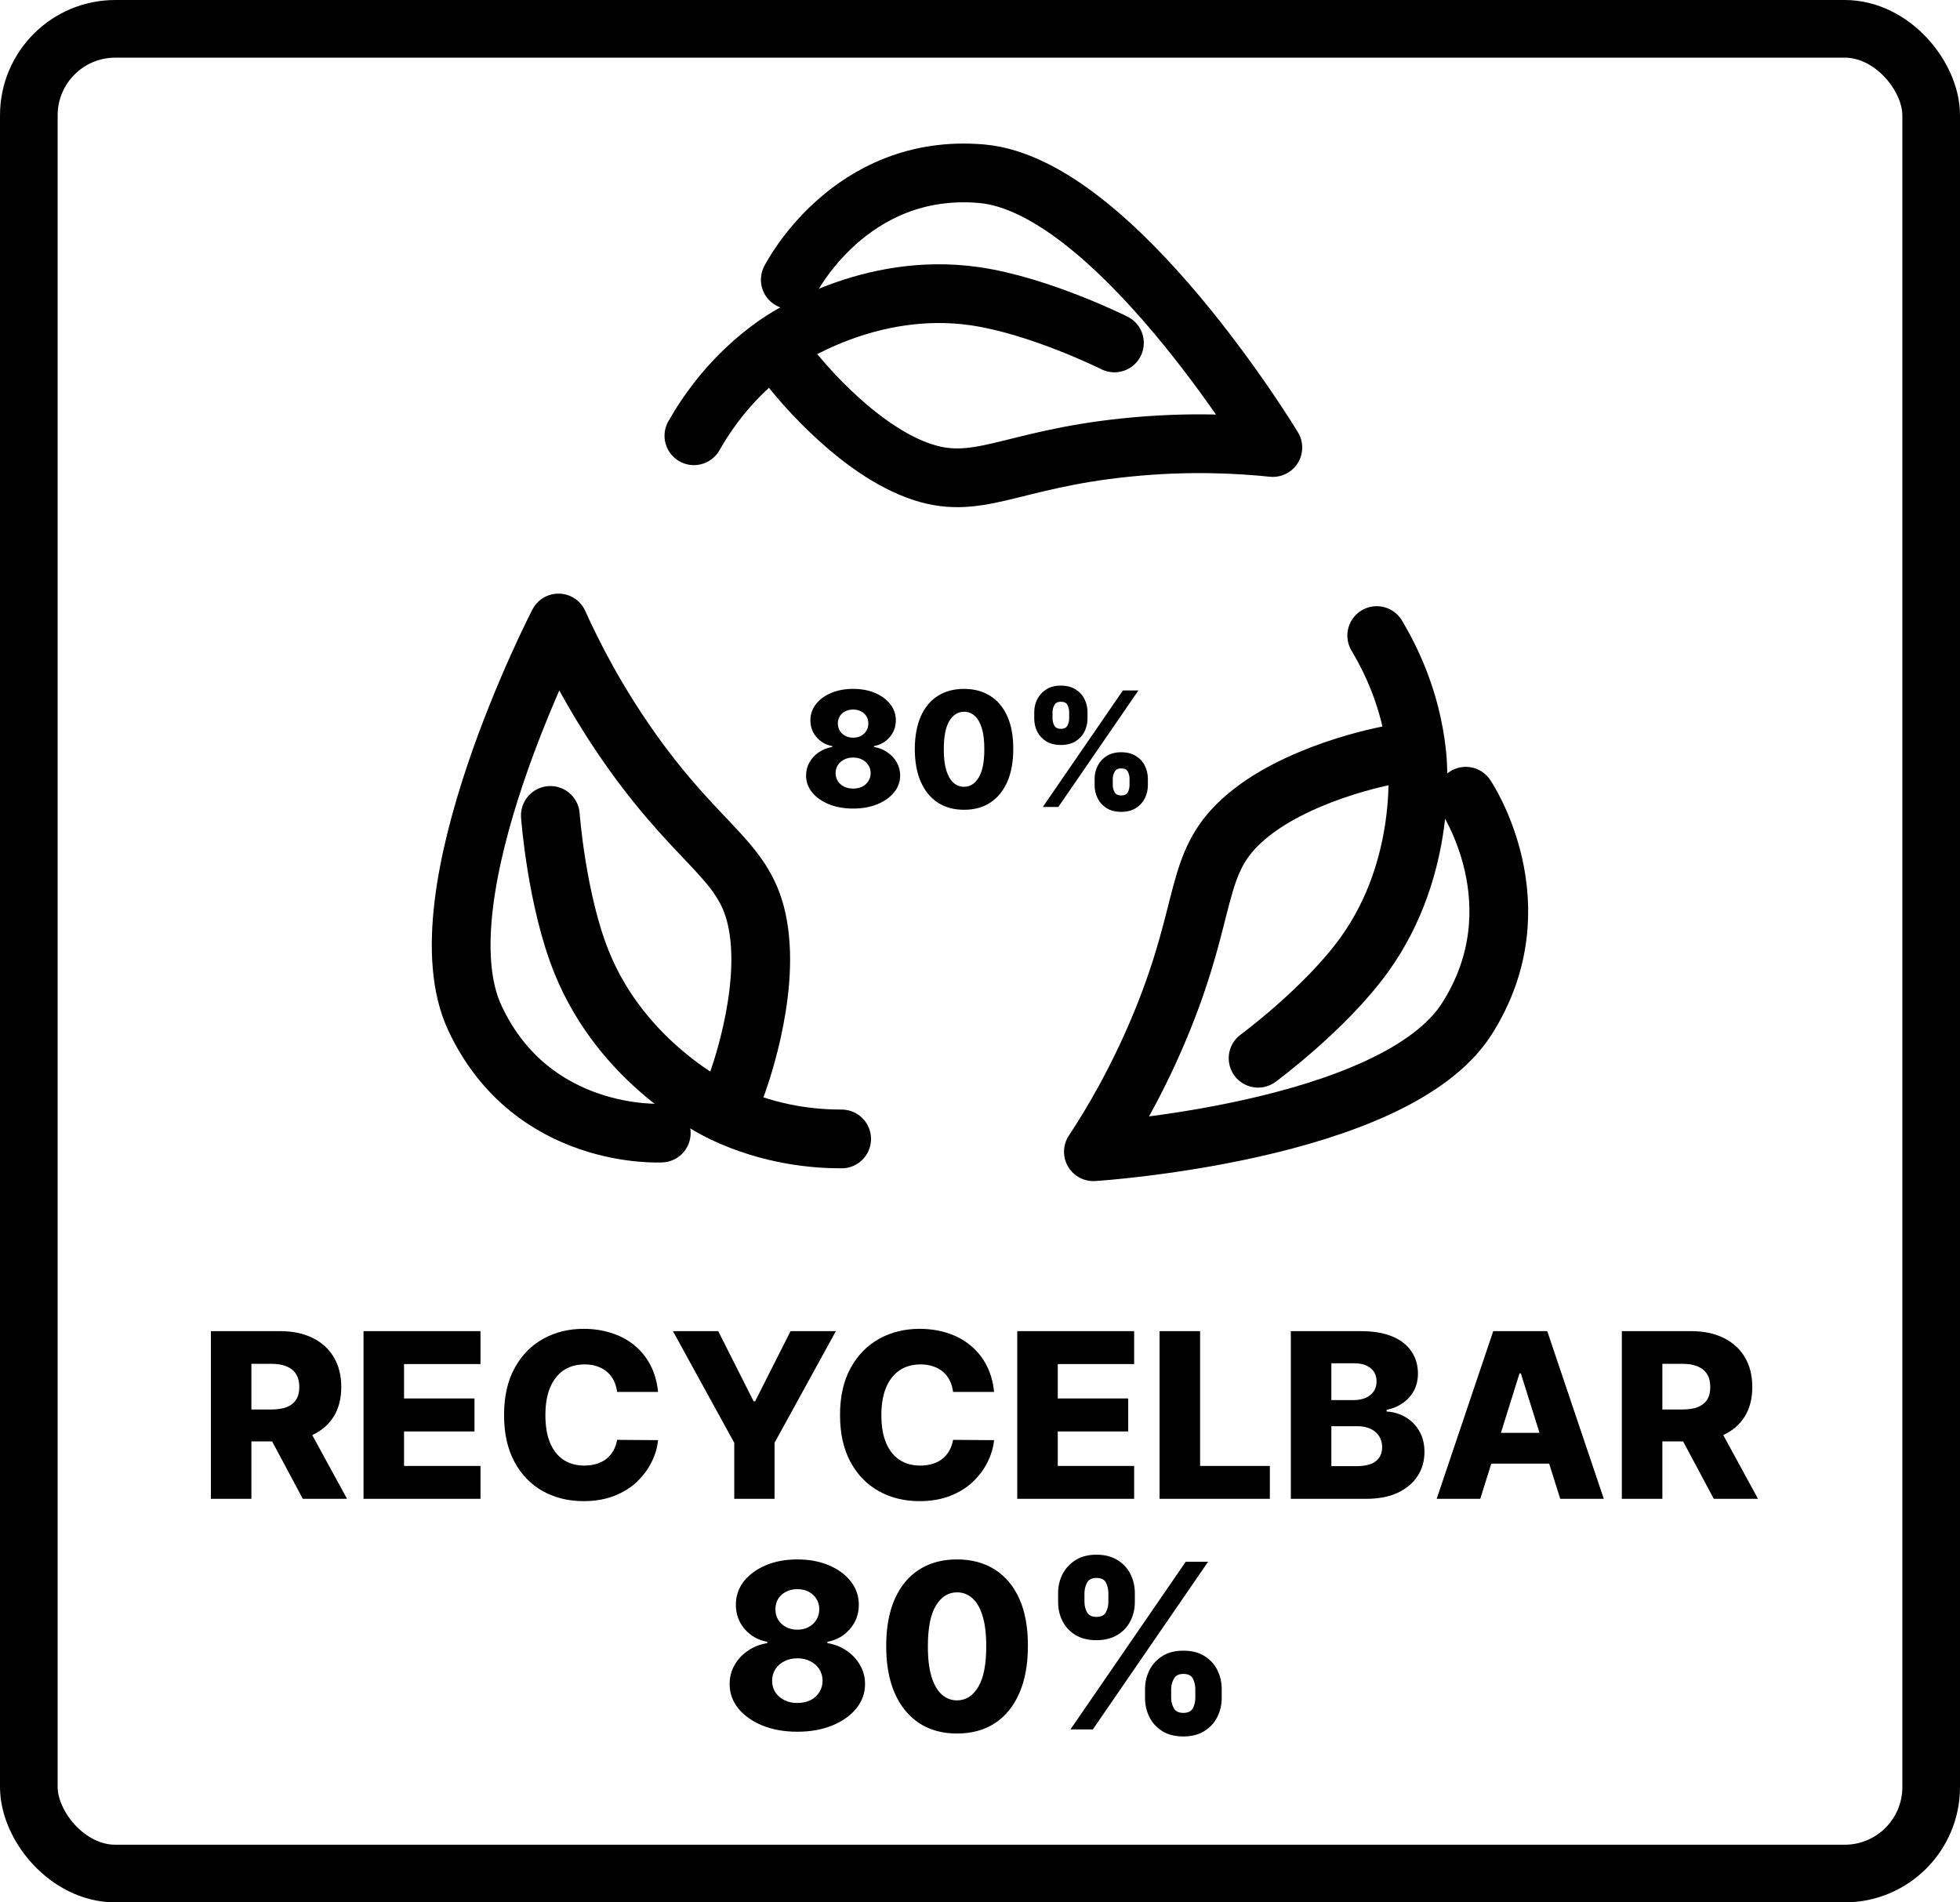 <svg xmlns="http://www.w3.org/2000/svg" fill="none" viewBox="0 0 34 33" height="33" width="34">
<rect stroke="black" rx="1.5" height="32" width="33" y="0.5" x="0.5"></rect>
<path fill="black" d="M3.658 26V23.091H4.859C5.077 23.091 5.265 23.13 5.423 23.209C5.582 23.287 5.705 23.398 5.791 23.544C5.877 23.689 5.92 23.861 5.92 24.06C5.92 24.261 5.876 24.433 5.788 24.574C5.7 24.714 5.575 24.821 5.413 24.895C5.251 24.968 5.06 25.004 4.838 25.004H4.078V24.45H4.707C4.813 24.45 4.902 24.437 4.973 24.409C5.045 24.381 5.099 24.338 5.136 24.281C5.173 24.224 5.192 24.15 5.192 24.06C5.192 23.97 5.173 23.895 5.136 23.837C5.099 23.777 5.045 23.733 4.973 23.703C4.901 23.673 4.812 23.658 4.707 23.658H4.361V26H3.658ZM5.295 24.671L6.02 26H5.253L4.543 24.671H5.295ZM6.306 26V23.091H8.335V23.662H7.009V24.259H8.231V24.831H7.009V25.429H8.335V26H6.306ZM11.415 24.145H10.705C10.696 24.072 10.676 24.006 10.647 23.947C10.618 23.889 10.579 23.838 10.53 23.797C10.482 23.755 10.425 23.724 10.359 23.702C10.293 23.679 10.221 23.668 10.141 23.668C10 23.668 9.879 23.702 9.776 23.771C9.675 23.84 9.597 23.94 9.542 24.071C9.488 24.202 9.461 24.36 9.461 24.546C9.461 24.739 9.488 24.901 9.543 25.031C9.599 25.161 9.677 25.259 9.778 25.325C9.879 25.391 9.999 25.423 10.137 25.423C10.215 25.423 10.285 25.413 10.349 25.393C10.413 25.374 10.47 25.345 10.518 25.307C10.567 25.268 10.607 25.221 10.639 25.166C10.671 25.11 10.693 25.047 10.705 24.977L11.415 24.982C11.403 25.11 11.366 25.237 11.303 25.362C11.242 25.487 11.157 25.601 11.049 25.704C10.941 25.807 10.809 25.888 10.654 25.949C10.5 26.009 10.323 26.04 10.123 26.04C9.86 26.04 9.624 25.982 9.415 25.866C9.208 25.75 9.044 25.581 8.924 25.358C8.804 25.135 8.744 24.865 8.744 24.546C8.744 24.225 8.805 23.954 8.927 23.732C9.049 23.509 9.214 23.34 9.423 23.224C9.631 23.109 9.864 23.051 10.123 23.051C10.299 23.051 10.462 23.076 10.611 23.125C10.761 23.173 10.893 23.244 11.006 23.338C11.12 23.431 11.212 23.545 11.283 23.68C11.354 23.816 11.398 23.971 11.415 24.145ZM11.673 23.091H12.459L13.073 24.308H13.099L13.714 23.091H14.5L13.436 25.028V26H12.737V25.028L11.673 23.091ZM17.244 24.145H16.533C16.524 24.072 16.505 24.006 16.475 23.947C16.446 23.889 16.407 23.838 16.359 23.797C16.31 23.755 16.253 23.724 16.187 23.702C16.121 23.679 16.049 23.668 15.97 23.668C15.828 23.668 15.707 23.702 15.604 23.771C15.503 23.84 15.425 23.94 15.37 24.071C15.316 24.202 15.289 24.36 15.289 24.546C15.289 24.739 15.316 24.901 15.371 25.031C15.427 25.161 15.505 25.259 15.606 25.325C15.707 25.391 15.827 25.423 15.965 25.423C16.043 25.423 16.113 25.413 16.177 25.393C16.241 25.374 16.298 25.345 16.346 25.307C16.395 25.268 16.435 25.221 16.467 25.166C16.499 25.11 16.521 25.047 16.533 24.977L17.244 24.982C17.231 25.11 17.194 25.237 17.131 25.362C17.07 25.487 16.985 25.601 16.877 25.704C16.769 25.807 16.637 25.888 16.482 25.949C16.328 26.009 16.151 26.04 15.951 26.04C15.688 26.04 15.452 25.982 15.244 25.866C15.036 25.75 14.872 25.581 14.752 25.358C14.632 25.135 14.572 24.865 14.572 24.546C14.572 24.225 14.633 23.954 14.755 23.732C14.877 23.509 15.042 23.34 15.251 23.224C15.459 23.109 15.693 23.051 15.951 23.051C16.127 23.051 16.29 23.076 16.44 23.125C16.589 23.173 16.721 23.244 16.834 23.338C16.948 23.431 17.041 23.545 17.111 23.68C17.183 23.816 17.227 23.971 17.244 24.145ZM17.646 26V23.091H19.674V23.662H18.349V24.259H19.571V24.831H18.349V25.429H19.674V26H17.646ZM20.115 26V23.091H20.818V25.429H22.028V26H20.115ZM22.392 26V23.091H23.605C23.823 23.091 24.005 23.122 24.152 23.183C24.3 23.245 24.41 23.331 24.484 23.442C24.559 23.553 24.597 23.681 24.597 23.827C24.597 23.938 24.573 24.037 24.527 24.124C24.481 24.21 24.417 24.281 24.335 24.338C24.254 24.395 24.16 24.435 24.053 24.457V24.486C24.17 24.491 24.278 24.523 24.378 24.581C24.478 24.639 24.559 24.719 24.619 24.822C24.68 24.925 24.71 25.046 24.71 25.186C24.71 25.342 24.671 25.482 24.591 25.605C24.511 25.727 24.396 25.824 24.246 25.895C24.095 25.965 23.912 26 23.697 26H22.392ZM23.095 25.433H23.53C23.682 25.433 23.794 25.404 23.866 25.347C23.939 25.289 23.976 25.208 23.976 25.105C23.976 25.03 23.958 24.966 23.923 24.912C23.888 24.857 23.838 24.815 23.774 24.785C23.71 24.755 23.633 24.74 23.543 24.74H23.095V25.433ZM23.095 24.287H23.484C23.561 24.287 23.629 24.274 23.689 24.249C23.749 24.223 23.795 24.186 23.828 24.138C23.862 24.09 23.879 24.031 23.879 23.963C23.879 23.866 23.845 23.789 23.776 23.733C23.706 23.677 23.613 23.649 23.496 23.649H23.095V24.287ZM25.678 26H24.922L25.903 23.091H26.84L27.821 26H27.065L26.382 23.824H26.359L25.678 26ZM25.577 24.855H27.156V25.389H25.577V24.855ZM28.134 26V23.091H29.336C29.554 23.091 29.742 23.13 29.9 23.209C30.059 23.287 30.182 23.398 30.268 23.544C30.354 23.689 30.397 23.861 30.397 24.06C30.397 24.261 30.353 24.433 30.265 24.574C30.177 24.714 30.052 24.821 29.89 24.895C29.728 24.968 29.536 25.004 29.315 25.004H28.555V24.45H29.184C29.29 24.45 29.379 24.437 29.45 24.409C29.521 24.381 29.576 24.338 29.613 24.281C29.65 24.224 29.668 24.15 29.668 24.06C29.668 23.97 29.65 23.895 29.613 23.837C29.576 23.777 29.521 23.733 29.45 23.703C29.378 23.673 29.289 23.658 29.184 23.658H28.837V26H28.134ZM29.772 24.671L30.496 26H29.729L29.019 24.671H29.772Z"></path>
<path fill="black" d="M13.831 30.04C13.605 30.04 13.403 30.004 13.225 29.932C13.048 29.859 12.909 29.76 12.807 29.636C12.707 29.511 12.657 29.37 12.657 29.213C12.657 29.093 12.685 28.983 12.743 28.882C12.801 28.782 12.879 28.698 12.978 28.632C13.077 28.565 13.188 28.522 13.31 28.503V28.48C13.15 28.451 13.019 28.376 12.916 28.257C12.815 28.138 12.765 27.998 12.765 27.838C12.765 27.687 12.81 27.552 12.902 27.433C12.995 27.315 13.122 27.222 13.282 27.153C13.443 27.085 13.626 27.051 13.831 27.051C14.037 27.051 14.22 27.085 14.38 27.153C14.541 27.222 14.667 27.315 14.759 27.433C14.852 27.552 14.898 27.687 14.898 27.838C14.898 27.999 14.847 28.139 14.743 28.259C14.641 28.377 14.511 28.451 14.353 28.48V28.503C14.474 28.522 14.584 28.565 14.682 28.632C14.782 28.698 14.86 28.782 14.918 28.882C14.977 28.983 15.006 29.093 15.006 29.213C15.006 29.37 14.955 29.511 14.854 29.636C14.753 29.76 14.614 29.859 14.436 29.932C14.26 30.004 14.059 30.04 13.831 30.04ZM13.831 29.541C13.918 29.541 13.993 29.525 14.059 29.493C14.124 29.46 14.175 29.414 14.212 29.355C14.25 29.296 14.269 29.23 14.269 29.156C14.269 29.081 14.25 29.013 14.212 28.954C14.174 28.896 14.122 28.85 14.056 28.817C13.99 28.783 13.916 28.766 13.831 28.766C13.748 28.766 13.673 28.783 13.607 28.817C13.541 28.85 13.489 28.896 13.451 28.954C13.413 29.013 13.394 29.081 13.394 29.156C13.394 29.23 13.412 29.296 13.449 29.355C13.487 29.413 13.539 29.458 13.604 29.491C13.67 29.525 13.746 29.541 13.831 29.541ZM13.831 28.27C13.905 28.27 13.97 28.255 14.027 28.224C14.085 28.194 14.13 28.152 14.162 28.098C14.195 28.044 14.212 27.983 14.212 27.915C14.212 27.847 14.195 27.787 14.162 27.734C14.13 27.682 14.086 27.642 14.029 27.612C13.972 27.582 13.906 27.567 13.831 27.567C13.758 27.567 13.692 27.582 13.634 27.612C13.576 27.642 13.531 27.682 13.499 27.734C13.467 27.787 13.451 27.847 13.451 27.915C13.451 27.983 13.467 28.044 13.499 28.098C13.532 28.151 13.578 28.193 13.635 28.224C13.693 28.255 13.758 28.27 13.831 28.27ZM16.601 30.071C16.347 30.071 16.129 30.011 15.945 29.891C15.761 29.769 15.62 29.596 15.52 29.369C15.421 29.142 15.372 28.869 15.373 28.55C15.373 28.231 15.423 27.96 15.522 27.737C15.621 27.514 15.762 27.344 15.945 27.227C16.129 27.11 16.347 27.051 16.601 27.051C16.855 27.051 17.074 27.11 17.258 27.227C17.442 27.344 17.584 27.514 17.684 27.737C17.783 27.961 17.832 28.232 17.831 28.55C17.831 28.87 17.782 29.143 17.682 29.371C17.583 29.598 17.441 29.772 17.258 29.892C17.075 30.011 16.856 30.071 16.601 30.071ZM16.601 29.496C16.753 29.496 16.875 29.419 16.969 29.264C17.063 29.109 17.109 28.871 17.108 28.55C17.108 28.34 17.087 28.166 17.044 28.03C17.002 27.892 16.943 27.79 16.867 27.723C16.791 27.656 16.703 27.622 16.601 27.622C16.451 27.622 16.329 27.698 16.236 27.851C16.143 28.002 16.096 28.235 16.096 28.55C16.095 28.763 16.115 28.939 16.157 29.079C16.199 29.22 16.259 29.324 16.336 29.393C16.412 29.462 16.501 29.496 16.601 29.496ZM19.863 29.454V29.301C19.863 29.182 19.889 29.072 19.94 28.97C19.992 28.869 20.067 28.787 20.166 28.726C20.264 28.664 20.385 28.634 20.527 28.634C20.672 28.634 20.793 28.664 20.892 28.726C20.991 28.787 21.066 28.867 21.116 28.969C21.167 29.069 21.193 29.18 21.193 29.301V29.454C21.193 29.574 21.167 29.684 21.116 29.785C21.065 29.887 20.99 29.968 20.89 30.03C20.791 30.091 20.67 30.122 20.527 30.122C20.383 30.122 20.262 30.091 20.163 30.03C20.064 29.968 19.99 29.887 19.939 29.785C19.888 29.684 19.863 29.574 19.863 29.454ZM20.316 29.301V29.454C20.316 29.515 20.331 29.573 20.36 29.629C20.391 29.685 20.446 29.713 20.527 29.713C20.609 29.713 20.664 29.686 20.693 29.632C20.721 29.577 20.735 29.518 20.735 29.454V29.301C20.735 29.238 20.722 29.178 20.694 29.122C20.668 29.065 20.612 29.037 20.527 29.037C20.447 29.037 20.392 29.065 20.362 29.122C20.332 29.178 20.316 29.238 20.316 29.301ZM18.355 27.79V27.636C18.355 27.515 18.381 27.404 18.433 27.304C18.486 27.203 18.562 27.122 18.66 27.061C18.759 27 18.878 26.969 19.018 26.969C19.163 26.969 19.285 27 19.383 27.061C19.483 27.122 19.558 27.203 19.609 27.304C19.66 27.404 19.686 27.515 19.686 27.636V27.79C19.686 27.911 19.66 28.022 19.608 28.122C19.556 28.223 19.481 28.303 19.382 28.362C19.282 28.422 19.161 28.452 19.018 28.452C18.875 28.452 18.754 28.421 18.654 28.361C18.556 28.3 18.481 28.22 18.43 28.119C18.38 28.019 18.355 27.909 18.355 27.79ZM18.812 27.636V27.79C18.812 27.853 18.827 27.912 18.856 27.967C18.887 28.021 18.941 28.048 19.018 28.048C19.101 28.048 19.157 28.021 19.184 27.967C19.213 27.912 19.227 27.853 19.227 27.79V27.636C19.227 27.573 19.214 27.513 19.187 27.457C19.161 27.401 19.104 27.372 19.018 27.372C18.939 27.372 18.884 27.401 18.855 27.459C18.826 27.517 18.812 27.576 18.812 27.636ZM18.569 30L20.569 27.091H20.957L18.957 30H18.569Z"></path>
<path fill="black" d="M14.799 14.026C14.642 14.026 14.501 14.001 14.378 13.951C14.255 13.9 14.158 13.832 14.088 13.745C14.018 13.659 13.983 13.561 13.983 13.451C13.983 13.368 14.003 13.291 14.043 13.222C14.083 13.152 14.137 13.094 14.206 13.048C14.275 13.001 14.352 12.971 14.437 12.958V12.942C14.326 12.922 14.235 12.87 14.164 12.787C14.093 12.705 14.058 12.608 14.058 12.496C14.058 12.391 14.09 12.297 14.154 12.215C14.218 12.133 14.306 12.068 14.417 12.021C14.529 11.973 14.656 11.95 14.799 11.95C14.942 11.95 15.069 11.973 15.18 12.021C15.291 12.068 15.379 12.133 15.443 12.215C15.508 12.297 15.54 12.391 15.54 12.496C15.54 12.608 15.504 12.706 15.432 12.789C15.361 12.871 15.271 12.922 15.161 12.942V12.958C15.245 12.971 15.321 13.001 15.39 13.048C15.459 13.094 15.514 13.152 15.554 13.222C15.594 13.291 15.615 13.368 15.615 13.451C15.615 13.561 15.58 13.659 15.509 13.745C15.439 13.832 15.342 13.9 15.219 13.951C15.097 14.001 14.957 14.026 14.799 14.026ZM14.799 13.679C14.859 13.679 14.911 13.668 14.957 13.646C15.002 13.623 15.038 13.591 15.063 13.55C15.09 13.509 15.103 13.463 15.103 13.412C15.103 13.359 15.09 13.313 15.063 13.272C15.037 13.231 15.001 13.199 14.955 13.176C14.909 13.152 14.857 13.141 14.799 13.141C14.741 13.141 14.689 13.152 14.643 13.176C14.597 13.199 14.561 13.231 14.534 13.272C14.508 13.313 14.495 13.359 14.495 13.412C14.495 13.463 14.508 13.509 14.534 13.55C14.56 13.59 14.596 13.622 14.641 13.645C14.687 13.668 14.74 13.679 14.799 13.679ZM14.799 12.796C14.85 12.796 14.896 12.786 14.935 12.765C14.975 12.744 15.006 12.714 15.029 12.677C15.052 12.639 15.063 12.597 15.063 12.55C15.063 12.502 15.052 12.461 15.029 12.424C15.006 12.388 14.976 12.36 14.936 12.34C14.896 12.319 14.851 12.308 14.799 12.308C14.748 12.308 14.702 12.319 14.662 12.34C14.622 12.36 14.59 12.388 14.568 12.424C14.546 12.461 14.534 12.502 14.534 12.55C14.534 12.597 14.546 12.639 14.568 12.677C14.591 12.714 14.623 12.743 14.663 12.765C14.703 12.786 14.748 12.796 14.799 12.796ZM16.723 14.047C16.547 14.047 16.395 14.006 16.267 13.922C16.139 13.838 16.041 13.717 15.972 13.56C15.903 13.402 15.869 13.212 15.869 12.991C15.87 12.769 15.905 12.581 15.973 12.426C16.042 12.271 16.14 12.153 16.267 12.072C16.395 11.991 16.547 11.95 16.723 11.95C16.899 11.95 17.051 11.991 17.178 12.072C17.307 12.153 17.405 12.271 17.474 12.426C17.544 12.582 17.578 12.77 17.577 12.991C17.577 13.213 17.543 13.403 17.474 13.561C17.404 13.719 17.306 13.839 17.178 13.923C17.052 14.006 16.9 14.047 16.723 14.047ZM16.723 13.648C16.828 13.648 16.913 13.594 16.978 13.487C17.043 13.379 17.076 13.214 17.075 12.991C17.075 12.845 17.06 12.724 17.031 12.63C17.001 12.534 16.96 12.463 16.907 12.416C16.855 12.37 16.793 12.347 16.723 12.347C16.618 12.347 16.534 12.399 16.469 12.505C16.405 12.611 16.372 12.772 16.372 12.991C16.371 13.139 16.385 13.261 16.414 13.359C16.444 13.456 16.485 13.529 16.538 13.577C16.591 13.624 16.653 13.648 16.723 13.648ZM18.988 13.619V13.513C18.988 13.43 19.006 13.353 19.042 13.283C19.078 13.212 19.13 13.156 19.199 13.113C19.267 13.07 19.351 13.049 19.449 13.049C19.55 13.049 19.634 13.07 19.703 13.113C19.772 13.155 19.824 13.211 19.859 13.282C19.894 13.351 19.912 13.428 19.912 13.513V13.619C19.912 13.702 19.894 13.779 19.859 13.849C19.823 13.919 19.771 13.976 19.702 14.019C19.633 14.062 19.549 14.083 19.449 14.083C19.349 14.083 19.265 14.062 19.197 14.019C19.128 13.976 19.076 13.919 19.041 13.849C19.006 13.779 18.988 13.702 18.988 13.619ZM19.303 13.513V13.619C19.303 13.661 19.313 13.702 19.334 13.741C19.355 13.779 19.393 13.799 19.449 13.799C19.506 13.799 19.545 13.78 19.565 13.742C19.584 13.704 19.594 13.663 19.594 13.619V13.513C19.594 13.469 19.585 13.427 19.566 13.388C19.547 13.349 19.508 13.329 19.449 13.329C19.394 13.329 19.356 13.349 19.335 13.388C19.314 13.427 19.303 13.469 19.303 13.513ZM17.941 12.463V12.356C17.941 12.272 17.959 12.195 17.995 12.126C18.032 12.055 18.084 11.999 18.153 11.957C18.221 11.914 18.304 11.893 18.401 11.893C18.502 11.893 18.587 11.914 18.655 11.957C18.724 11.999 18.776 12.055 18.812 12.126C18.847 12.195 18.865 12.272 18.865 12.356V12.463C18.865 12.547 18.847 12.624 18.811 12.694C18.775 12.764 18.723 12.819 18.654 12.861C18.585 12.902 18.501 12.923 18.401 12.923C18.302 12.923 18.218 12.902 18.149 12.86C18.081 12.817 18.029 12.761 17.993 12.692C17.958 12.622 17.941 12.546 17.941 12.463ZM18.258 12.356V12.463C18.258 12.507 18.269 12.548 18.289 12.586C18.31 12.624 18.348 12.643 18.401 12.643C18.459 12.643 18.498 12.624 18.517 12.586C18.537 12.548 18.547 12.507 18.547 12.463V12.356C18.547 12.312 18.537 12.271 18.519 12.232C18.5 12.193 18.461 12.173 18.401 12.173C18.346 12.173 18.308 12.193 18.288 12.233C18.268 12.273 18.258 12.314 18.258 12.356ZM18.09 13.998L19.479 11.977H19.748L18.359 13.998H18.09Z"></path>
<path stroke-linejoin="round" stroke-linecap="round" stroke-width="1.019" stroke="black" d="M13.709 4.853C13.709 4.853 14.734 2.812 17.033 3.014C19.332 3.22 22.08 7.763 22.08 7.763C21.52 7.705 20.625 7.65 19.533 7.763C17.485 7.972 16.949 8.544 15.911 8.157C14.758 7.729 13.736 6.407 13.736 6.407"></path>
<path stroke-linejoin="round" stroke-linecap="round" stroke-width="1.019" stroke="black" d="M12.037 7.559C12.262 7.165 12.697 6.514 13.461 5.977C13.605 5.877 15.07 4.874 16.909 5.138C18.039 5.302 19.332 5.949 19.332 5.949"></path>
<path stroke-linejoin="round" stroke-linecap="round" stroke-width="1.019" stroke="black" d="M25.427 13.812C25.427 13.812 26.704 15.699 25.444 17.675C24.184 19.647 18.967 19.979 18.967 19.979C19.282 19.503 19.751 18.719 20.17 17.685C20.957 15.74 20.716 14.99 21.54 14.237C22.452 13.401 24.074 13.104 24.074 13.104"></path>
<path stroke-linejoin="round" stroke-linecap="round" stroke-width="1.019" stroke="black" d="M23.882 11.025C24.113 11.412 24.471 12.114 24.575 13.056C24.596 13.231 24.77 15.025 23.671 16.555C22.994 17.497 21.824 18.357 21.824 18.357"></path>
<path stroke-linejoin="round" stroke-linecap="round" stroke-width="1.019" stroke="black" d="M11.471 19.655C11.471 19.655 9.229 19.785 8.237 17.658C7.245 15.532 9.688 10.807 9.688 10.807C9.922 11.327 10.331 12.146 10.978 13.053C12.194 14.751 12.945 14.933 13.146 16.042C13.371 17.275 12.771 18.843 12.771 18.843"></path>
<path stroke-linejoin="round" stroke-linecap="round" stroke-width="1.019" stroke="black" d="M14.6 19.757C14.155 19.757 13.384 19.702 12.543 19.305C12.385 19.229 10.797 18.445 10.09 16.692C9.654 15.614 9.547 14.145 9.547 14.145"></path>
</svg>
